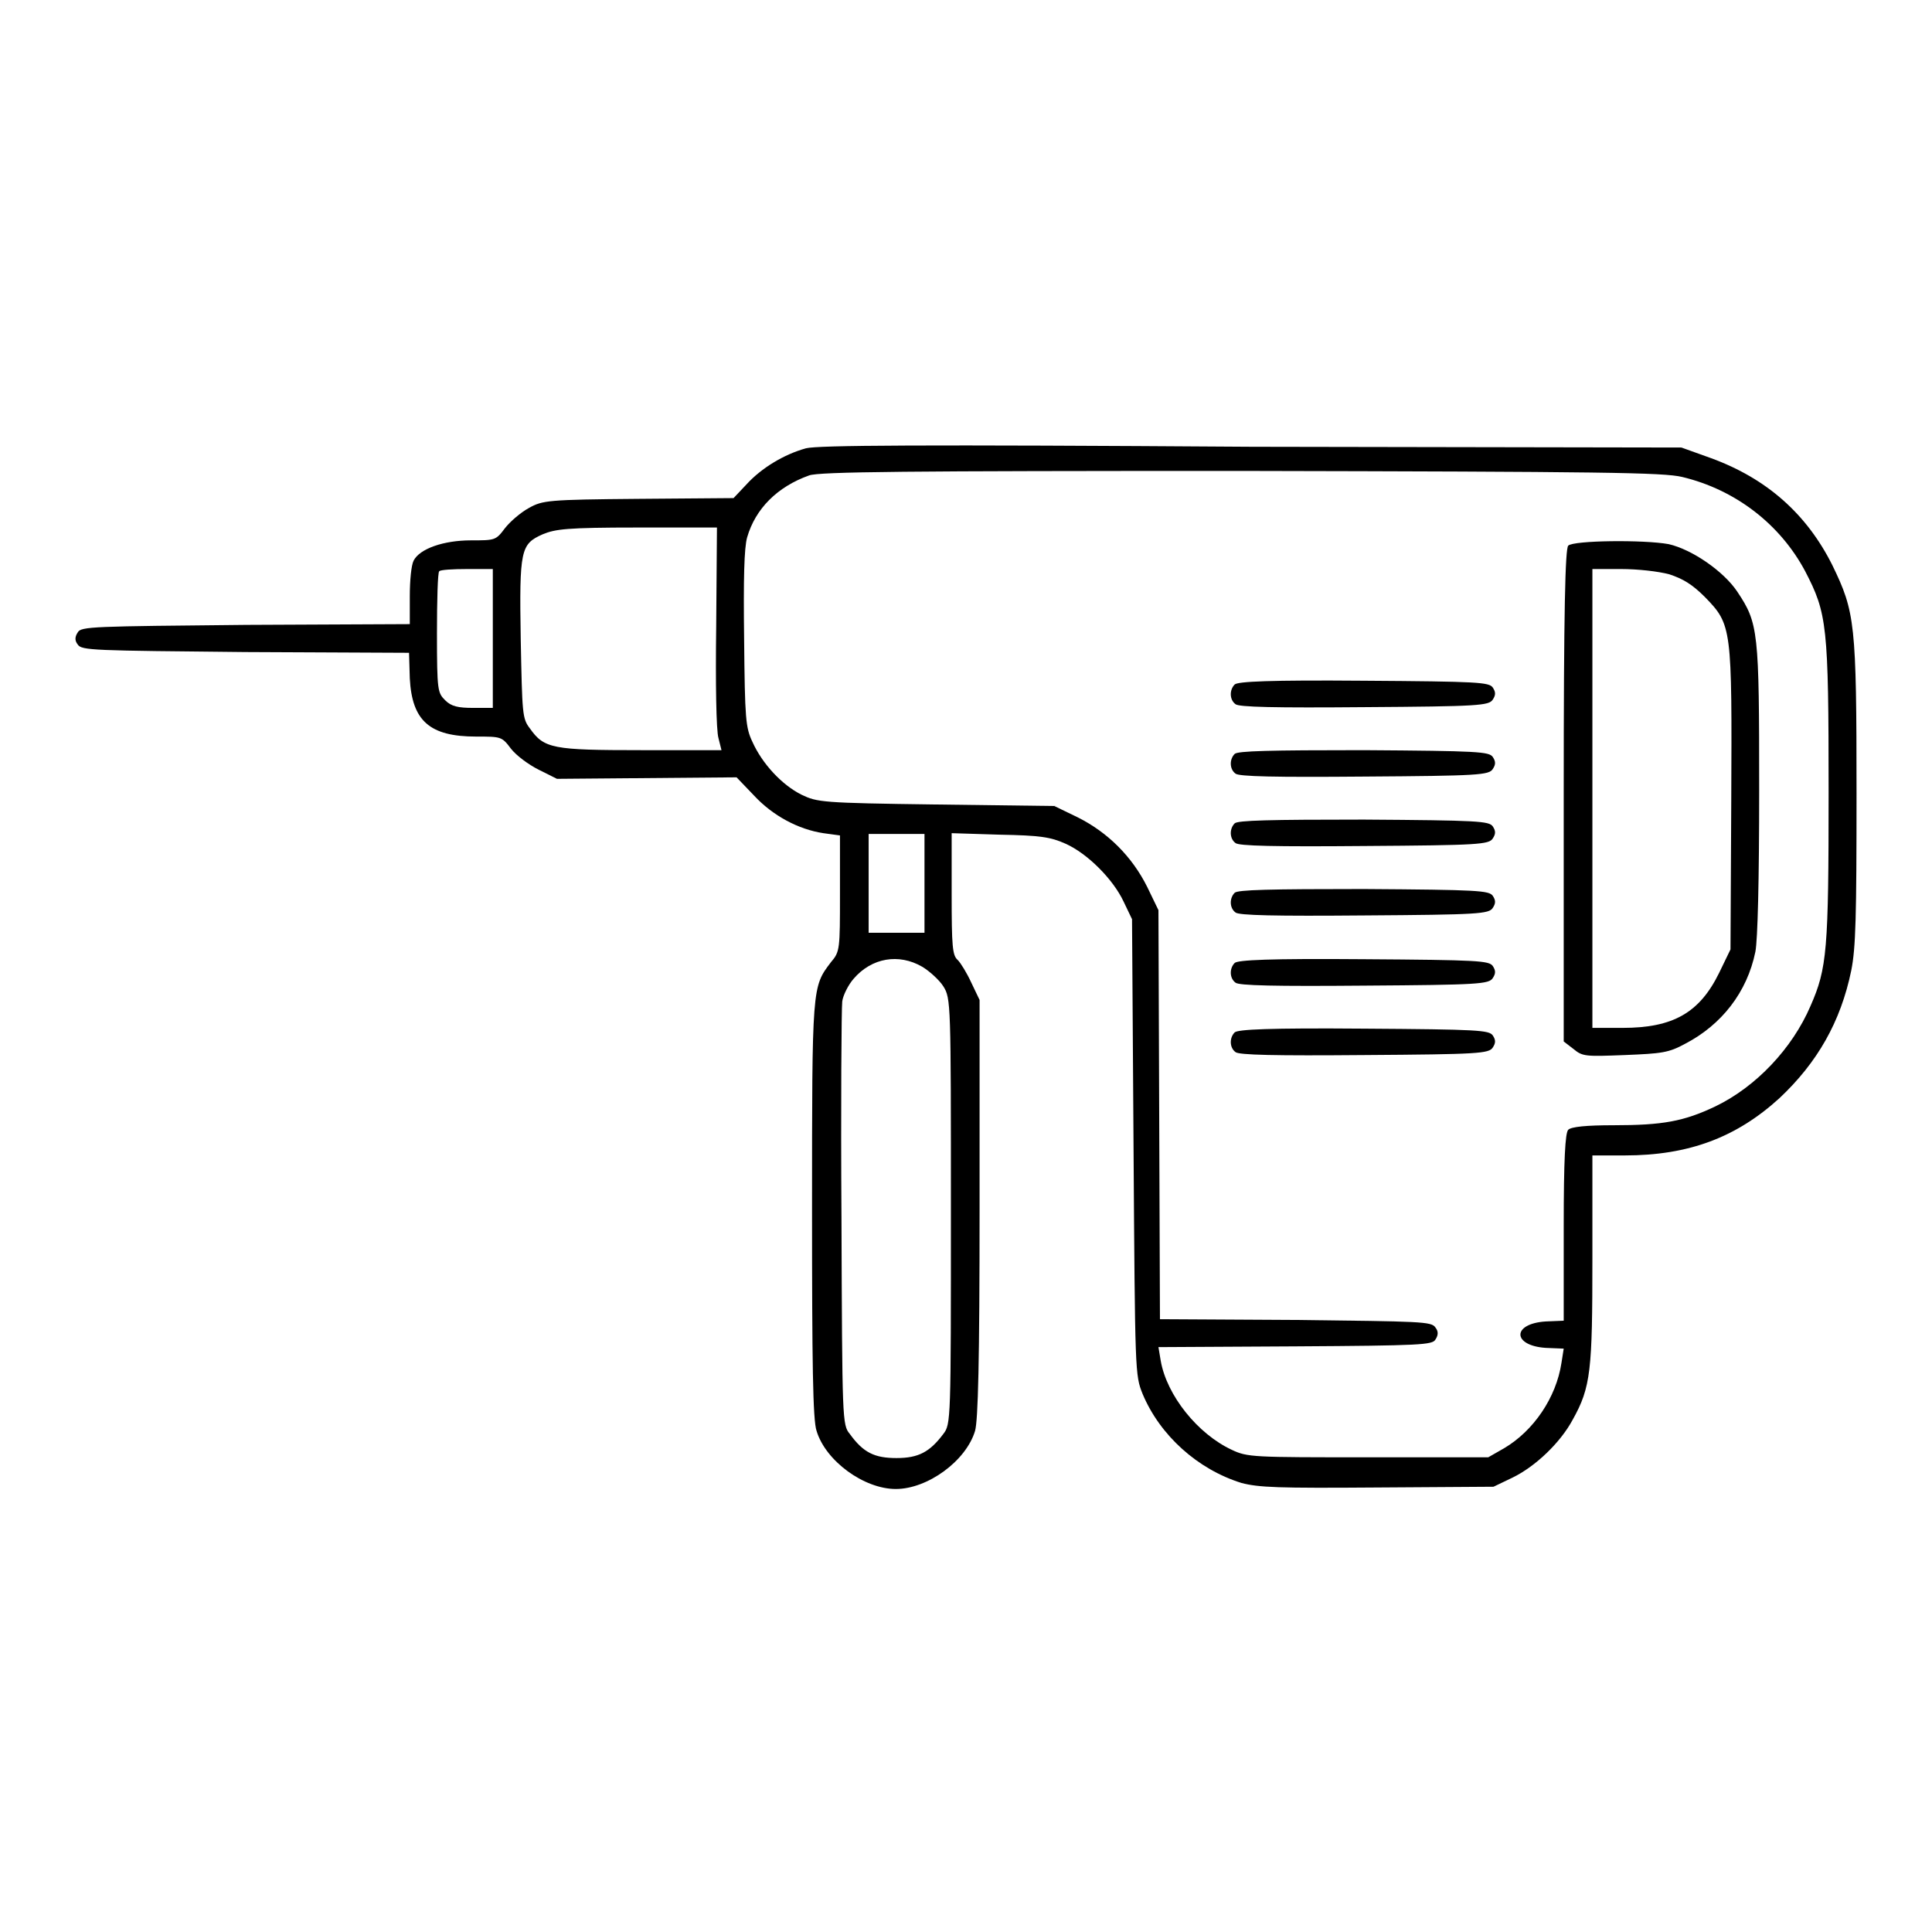 <?xml version="1.0" encoding="utf-8"?>
<!-- Svg Vector Icons : http://www.onlinewebfonts.com/icon -->
<!DOCTYPE svg PUBLIC "-//W3C//DTD SVG 1.1//EN" "http://www.w3.org/Graphics/SVG/1.1/DTD/svg11.dtd">
<svg version="1.1" xmlns="http://www.w3.org/2000/svg" xmlns:xlink="http://www.w3.org/1999/xlink" x="0px" y="0px" viewBox="0 0 256 256" enable-background="new 0 0 256 256" xml:space="preserve">
<g><g><g><path fill="#000000" d="M106.8,59.4c-2.9,0.8-5.9,2.6-7.9,4.8l-1.7,1.8l-12.6,0.1c-12,0.1-12.7,0.2-14.5,1.2c-1.1,0.6-2.5,1.8-3.2,2.7c-1.2,1.6-1.3,1.6-4.5,1.6c-3.6,0-6.8,1.1-7.6,2.7c-0.3,0.6-0.5,2.6-0.5,4.7v3.7l-21.7,0.1C12.4,83,10.7,83,10.3,83.8c-0.4,0.6-0.4,1.1,0,1.6c0.5,0.8,2.1,0.8,22.2,1l21.7,0.1l0.1,3.4c0.3,5.6,2.6,7.7,8.8,7.7c3.3,0,3.4,0,4.6,1.6c0.7,0.9,2.3,2.1,3.7,2.8l2.4,1.2l11.9-0.1l11.9-0.1l2.3,2.4c2.5,2.7,5.9,4.5,9.2,5l2.2,0.3v7.7c0,7.4,0,7.7-1.2,9.1c-2.5,3.3-2.5,3.1-2.5,32.8c0,20.2,0.1,27.9,0.6,29.3c1.2,4,6.3,7.7,10.5,7.7c4.2,0,9.3-3.7,10.5-7.7c0.4-1.4,0.6-9.2,0.6-29.5v-27.6l-1.1-2.3c-0.6-1.3-1.4-2.6-1.8-3c-0.7-0.6-0.8-1.8-0.8-8.7v-8.1l6.4,0.2c5.3,0.1,6.7,0.3,8.7,1.2c2.9,1.3,6.3,4.7,7.7,7.7l1.1,2.3l0.2,30.2c0.2,30,0.2,30.2,1.2,32.7c2.3,5.5,7.3,10,13.1,11.8c2.3,0.6,4.8,0.7,18,0.6l15.4-0.1l2.5-1.2c3.1-1.5,6.4-4.7,8-7.7c2.4-4.3,2.6-6.5,2.6-21.3v-13.7h4.3c8.5,0,14.8-2.4,20.5-7.6c5-4.7,8.1-10.1,9.5-16.9c0.6-3,0.7-7.1,0.7-23.5c0-22.6-0.2-24-3.2-30.2c-3.4-6.8-8.7-11.5-16.1-14.2l-3.9-1.4l-56.9-0.1C121.6,58.9,108.4,59,106.8,59.4z M222.9,63.2c7.1,1.7,13,6.3,16.3,12.5c2.9,5.6,3.1,7.1,3.1,29.3c0,20.9-0.2,23.3-2.4,28.3c-2.4,5.6-7.2,10.7-12.6,13.3c-4.2,2-7,2.5-13.5,2.5c-3.6,0-5.6,0.2-6,0.6c-0.4,0.4-0.6,3.9-0.6,12.9v12.4l-2.4,0.1c-4.5,0.3-4.4,3.2,0,3.5l2.4,0.1l-0.3,1.9c-0.7,4.6-3.7,9-7.6,11.3l-2.1,1.2h-15.9c-15.3,0-16,0-18.1-1c-4.5-2.1-8.6-7.2-9.4-11.8l-0.3-1.8l18.1-0.1c16.7-0.1,18.2-0.2,18.6-0.9c0.4-0.6,0.4-1.1,0-1.6c-0.5-0.8-1.9-0.8-18.5-1l-18-0.1l-0.1-27.1l-0.1-27.1l-1.5-3.1c-2-4-5.2-7.2-9.2-9.2l-3.1-1.5l-15.7-0.2c-15.2-0.2-15.7-0.3-17.8-1.3c-2.6-1.3-5.2-4.1-6.5-7c-0.9-1.9-1-3-1.1-13.6c-0.1-8,0-12.1,0.4-13.5c1.1-3.8,4-6.7,8.2-8.2c1.3-0.5,13-0.6,57.2-0.6C212.5,62.5,220.4,62.6,222.9,63.2z M94.9,83c-0.1,7.5,0,13.8,0.3,14.8l0.4,1.6H85c-11.8,0-12.9-0.2-14.8-2.9c-1-1.3-1-1.9-1.2-11.8c-0.2-11.9,0-12.6,2.9-13.9c1.7-0.7,3.2-0.9,12.5-0.9H95L94.9,83z M65.3,84.6v9.2h-2.6c-2,0-2.9-0.2-3.7-1c-1-1-1.1-1.2-1.1-8.9c0-4.3,0.1-8.1,0.3-8.2c0.1-0.2,1.8-0.3,3.7-0.3h3.4V84.6L65.3,84.6z M122.5,117v6.6l-3.7,0h-3.7V117v-6.5h3.7h3.7V117z M122.2,128.1c1,0.6,2.3,1.8,2.8,2.6c1,1.6,1,2.2,1,29.8c0,27.7,0,28.2-1,29.5c-1.8,2.4-3.3,3.2-6.2,3.2s-4.4-0.7-6.2-3.2c-1-1.2-1-1.8-1.1-28.5c-0.1-15,0-27.9,0.1-28.8c0.1-0.8,0.8-2.2,1.5-3C115.5,126.9,119.1,126.3,122.2,128.1z"/><path fill="#000000" d="M207.8,72.3c-0.4,0.4-0.6,8.4-0.6,33.1V138l1.3,1c1.2,1,1.6,1,6.8,0.8c4.9-0.2,5.8-0.3,8-1.5c4.8-2.5,8.2-6.8,9.3-12.2c0.3-1.6,0.5-9.3,0.5-21.5c0-21-0.1-22-2.9-26.2c-1.8-2.7-6-5.6-9.1-6.3C217.8,71.5,208.5,71.6,207.8,72.3z M221.2,76.1c1.8,0.6,3,1.3,4.7,3c3.6,3.7,3.6,4,3.5,27l-0.1,19.7l-1.5,3.1c-2.6,5.3-6.1,7.3-12.8,7.3H211v-30.4V75.4h3.8C217,75.4,219.7,75.7,221.2,76.1z"/><path fill="#000000" d="M163.6,90.7c-0.7,0.7-0.7,2,0.1,2.6c0.4,0.4,5.3,0.5,17.1,0.4c15.1-0.1,16.5-0.2,17-1c0.4-0.6,0.4-1,0-1.6c-0.5-0.7-1.9-0.8-17.1-0.9C168.2,90.1,164,90.3,163.6,90.7z"/><path fill="#000000" d="M163.6,99.9c-0.7,0.7-0.7,2,0.1,2.6c0.4,0.4,5.3,0.5,17.1,0.4c15.1-0.1,16.5-0.2,17-1c0.4-0.6,0.4-1,0-1.6c-0.5-0.7-1.9-0.8-17.1-0.9C168.2,99.4,164,99.5,163.6,99.9z"/><path fill="#000000" d="M163.6,109.1c-0.7,0.7-0.7,2,0.1,2.6c0.4,0.4,5.3,0.5,17.1,0.4c15.1-0.1,16.5-0.2,17-1c0.4-0.6,0.4-1,0-1.6c-0.5-0.7-1.9-0.8-17.1-0.9C168.2,108.6,164,108.7,163.6,109.1z"/><path fill="#000000" d="M163.6,118.3c-0.7,0.7-0.7,2,0.1,2.6c0.4,0.4,5.3,0.5,17.1,0.4c15.1-0.1,16.5-0.2,17-1c0.4-0.6,0.4-1,0-1.6c-0.5-0.7-1.9-0.8-17.1-0.9C168.2,117.8,164,117.9,163.6,118.3z"/><path fill="#000000" d="M163.6,127.6c-0.7,0.7-0.7,2,0.1,2.6c0.4,0.4,5.3,0.5,17.1,0.4c15.1-0.1,16.5-0.2,17-1c0.4-0.6,0.4-1,0-1.6c-0.5-0.7-1.9-0.8-17.1-0.9C168.2,127,164,127.2,163.6,127.6z"/><path fill="#000000" d="M163.6,136.8c-0.7,0.7-0.7,2,0.1,2.6c0.4,0.4,5.3,0.5,17.1,0.4c15.1-0.1,16.5-0.2,17-1c0.4-0.6,0.4-1,0-1.6c-0.5-0.7-1.9-0.8-17.1-0.9C168.2,136.2,164,136.4,163.6,136.8z"/></g></g></g>
</svg>